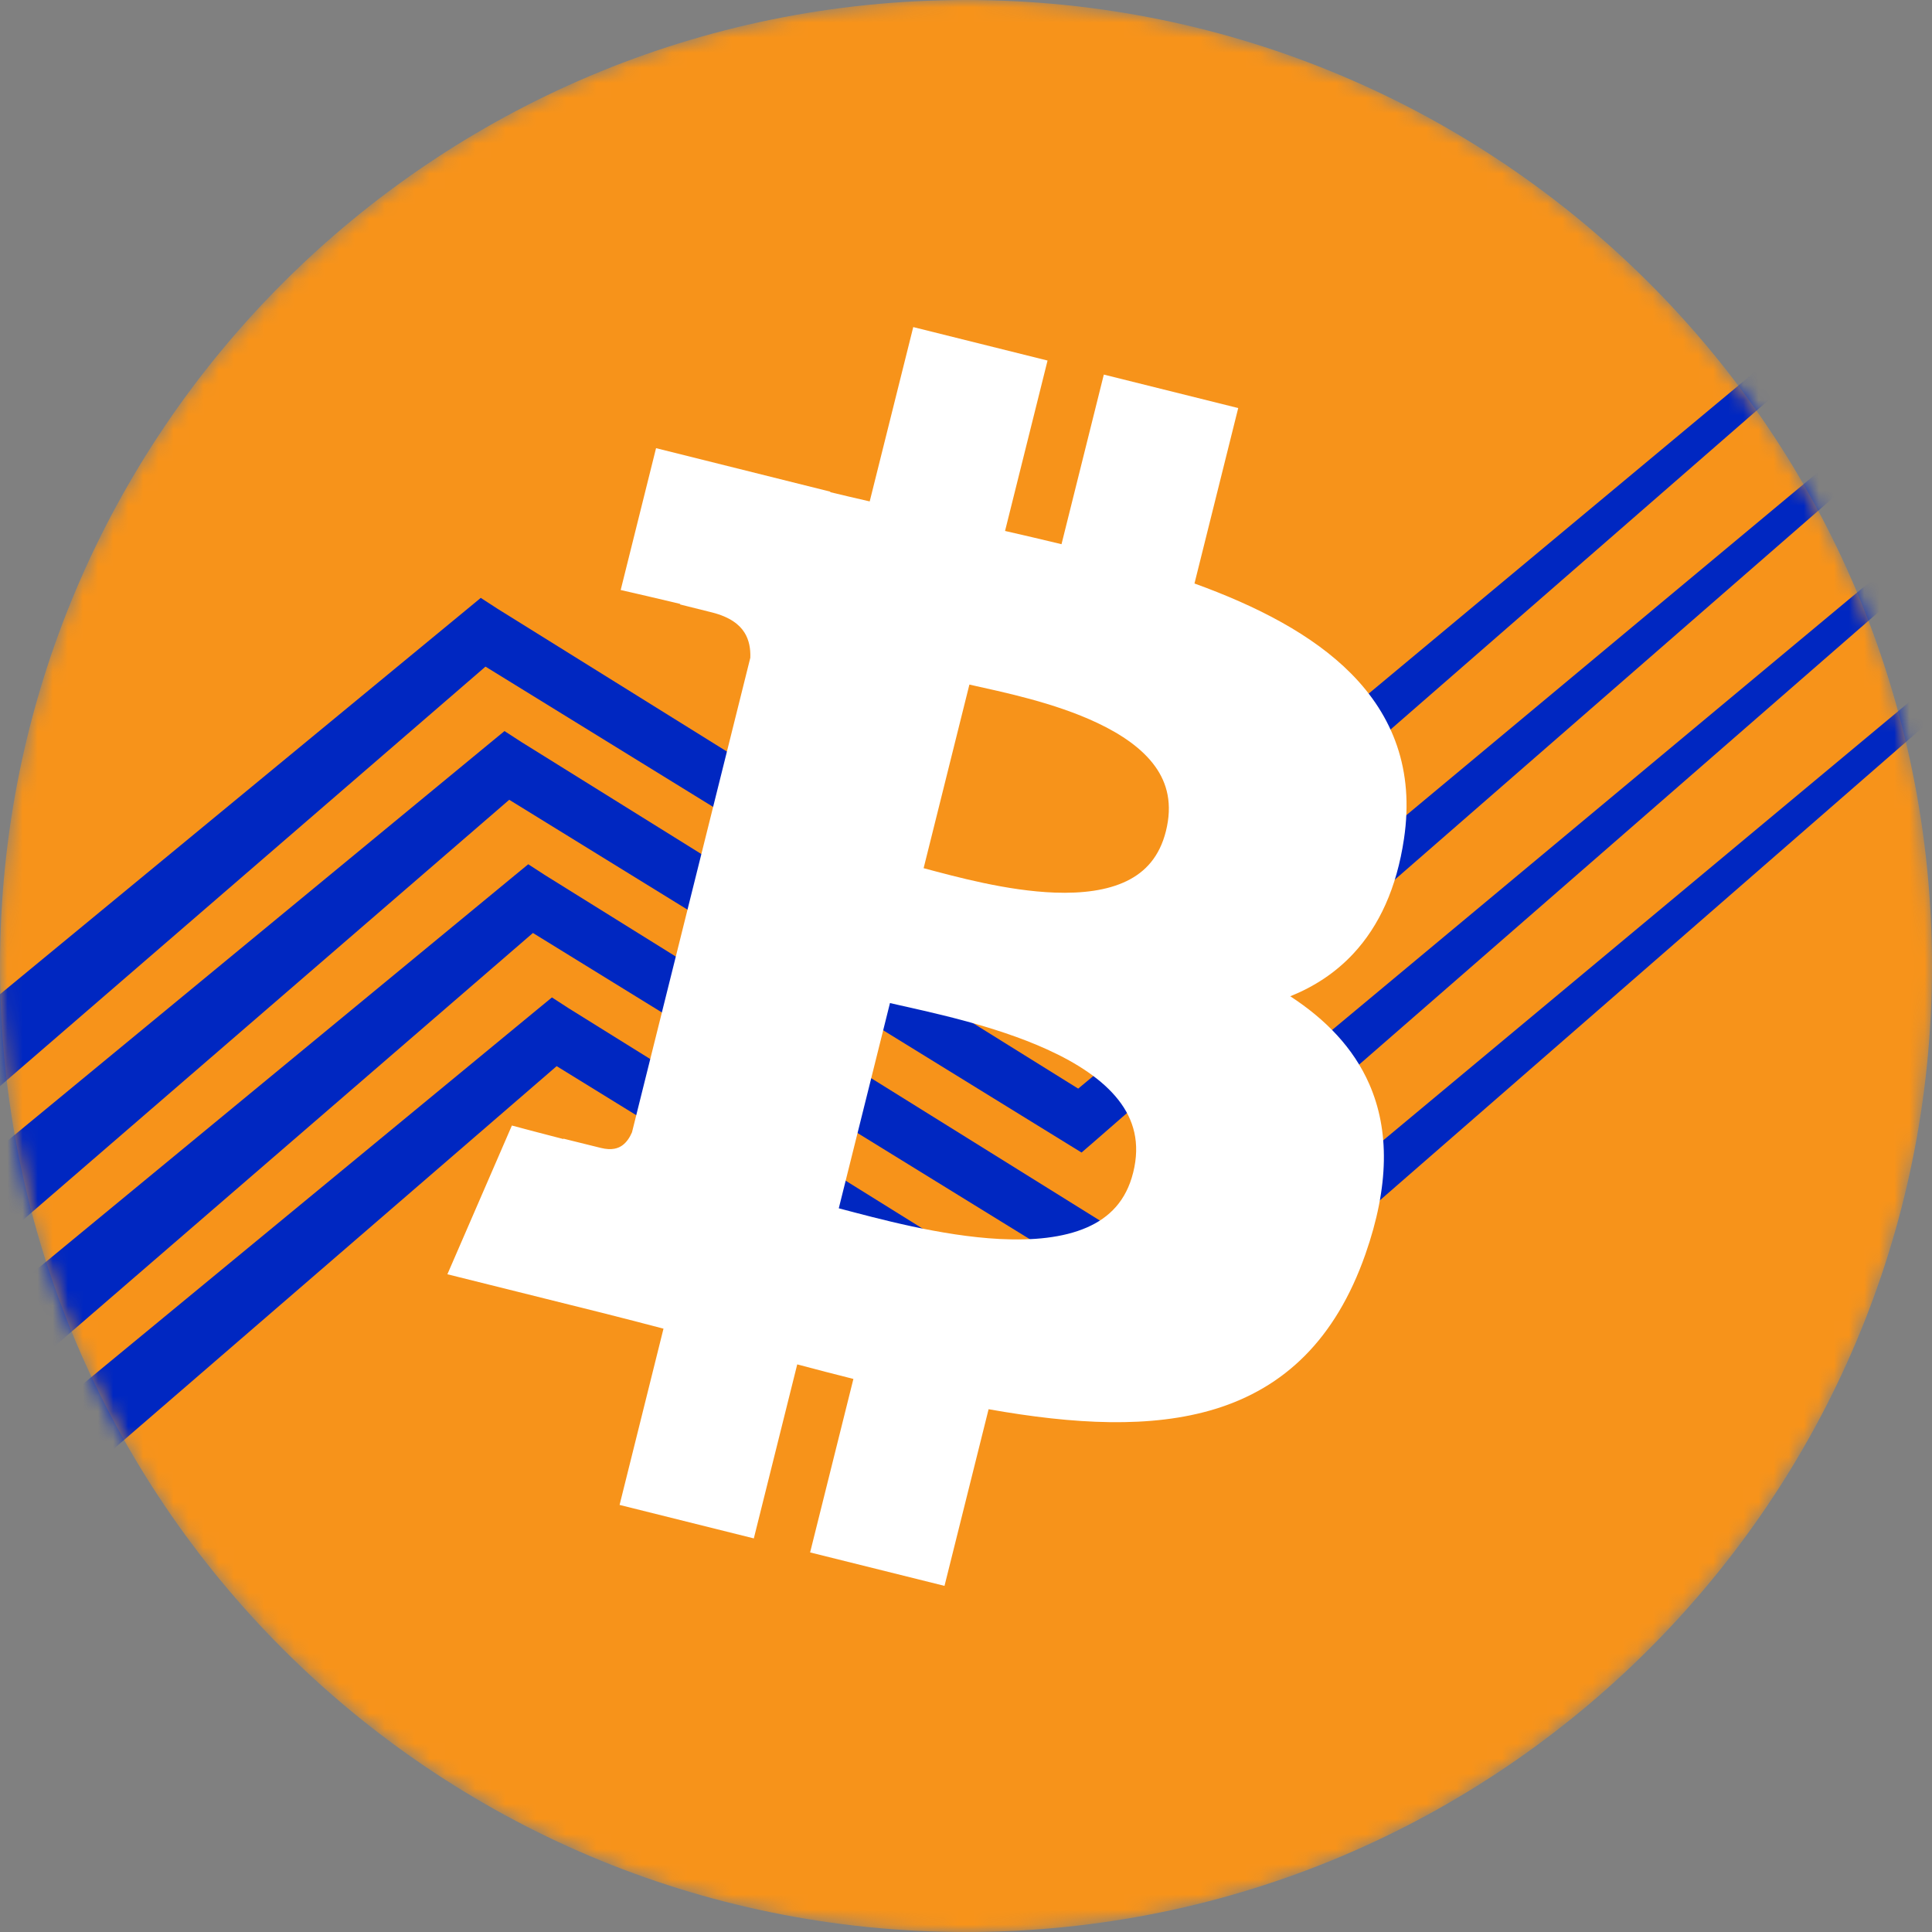 <svg width="128" height="128" viewBox="0 0 128 128" fill="none" xmlns="http://www.w3.org/2000/svg">
<rect x="0" y="0" width="128" height="128" fill="#808080" stroke="none"/>
<mask id="mask0_9500_13677" style="mask-type:luminance" maskUnits="userSpaceOnUse" x="0" y="0" width="128" height="128">
<path d="M64 128C99.346 128 128 99.346 128 64C128 28.654 99.346 0 64 0C28.654 0 0 28.654 0 64C0 99.346 28.654 128 64 128Z" fill="white"/>
</mask>
<g mask="url(#mask0_9500_13677)">
<path d="M64 128C99.346 128 128 99.346 128 64C128 28.654 99.346 0 64 0C28.654 0 0 28.654 0 64C0 99.346 28.654 128 64 128Z" fill="#F7931A"/>
</g>
<mask id="mask1_9500_13677" style="mask-type:luminance" maskUnits="userSpaceOnUse" x="0" y="0" width="128" height="128">
<path d="M64 128C99.346 128 128 99.346 128 64C128 28.654 99.346 0 64 0C28.654 0 0 28.654 0 64C0 99.346 28.654 128 64 128Z" fill="white"/>
</mask>
<g mask="url(#mask1_9500_13677)">
<path d="M148.501 28.169L74.575 89.771L37.681 66.804L36.567 66.082L35.509 66.952L-32.882 123.332L-29.182 127.717L36.88 70.635L73.968 93.493L74.799 94.005L75.515 93.383L148.238 30.019L148.501 28.169Z" fill="#0027C1"/>
<path d="M146.931 19.346L73.002 80.948L36.111 57.981L34.997 57.259L33.939 58.129L-34.451 114.512L-30.752 118.894L35.308 61.812L72.395 84.669L73.226 85.181L73.943 84.563L146.668 21.195L146.931 19.346Z" fill="#0027C1"/>
<path d="M145.359 10.522L71.433 72.124L34.538 49.157L33.424 48.435L32.367 49.305L-36.024 105.688L-32.325 110.07L33.738 52.988L70.823 75.846L71.656 76.358L72.373 75.739L145.096 12.372L145.359 10.522Z" fill="#0027C1"/>
<path d="M143.789 1.699L69.86 63.3L32.965 40.334L31.852 39.612L30.794 40.485L-37.597 96.865L-33.895 101.247L32.165 44.165L69.253 67.022L70.084 67.534L70.8 66.916L143.523 3.548L143.789 1.699Z" fill="#0027C1"/>
</g>
<path d="M69.403 23.887L66.587 35.177C67.837 35.463 69.09 35.754 70.328 36.054L73.131 24.817L82.035 27.035L79.137 38.658C83.277 40.156 86.956 42.046 89.512 44.623C92.286 47.421 93.701 50.997 93.018 55.571C92.533 58.843 91.37 61.349 89.659 63.185C88.474 64.457 87.055 65.375 85.483 66.006C87.825 67.531 89.666 69.421 90.719 71.825C92.053 74.873 92.044 78.576 90.464 83.089C88.477 88.763 85.063 91.947 80.518 93.346C76.282 94.649 71.16 94.372 65.497 93.364L62.576 105.068L53.672 102.852L56.54 91.358C55.32 91.051 54.082 90.732 52.819 90.394L49.943 101.923L41.049 99.705L43.958 88.027C42.614 87.678 41.272 87.323 39.889 86.978L29.641 84.423L33.914 74.569L34.72 74.783L34.721 74.784C34.721 74.784 34.723 74.784 34.724 74.784L34.777 74.799C34.815 74.809 34.87 74.823 34.94 74.842C35.081 74.879 35.283 74.933 35.524 74.996C36.008 75.123 36.651 75.291 37.291 75.456C37.306 75.46 37.322 75.464 37.337 75.468L37.313 75.435L39.809 76.053C40.546 76.235 40.967 76.075 41.232 75.883C41.523 75.673 41.733 75.343 41.871 75.018L49.71 43.579C49.733 42.984 49.633 42.397 49.319 41.902C49.004 41.405 48.397 40.882 47.168 40.574L45.043 40.043L45.083 40.016C44.946 39.983 44.807 39.948 44.668 39.915C44.026 39.762 43.38 39.611 42.895 39.498C42.652 39.442 42.449 39.395 42.307 39.362C42.236 39.346 42.181 39.333 42.143 39.324C42.124 39.32 42.109 39.317 42.1 39.315C42.095 39.313 42.09 39.312 42.088 39.312C42.087 39.311 42.086 39.311 42.085 39.31L41.122 39.09L43.465 29.692L55.014 32.575L55.006 32.607C55.863 32.815 56.735 33.017 57.62 33.22L60.505 21.67L69.403 23.887ZM55.571 80.053C58.174 80.737 62.323 81.883 66.228 82.086C68.431 82.201 70.445 82.005 72.002 81.326C73.509 80.669 74.61 79.555 75.073 77.693H75.074C75.566 75.724 75.115 74.175 74.103 72.88C73.055 71.54 71.373 70.435 69.371 69.526C65.811 67.911 61.602 67.058 58.963 66.455L55.571 80.053ZM61.192 57.52C63.372 58.099 66.714 59.02 69.882 59.137C71.707 59.204 73.363 58.995 74.645 58.372C75.881 57.771 76.821 56.764 77.245 55.067C77.692 53.272 77.335 51.898 76.533 50.779C75.701 49.618 74.342 48.669 72.697 47.893C69.829 46.539 66.44 45.853 64.225 45.355L61.192 57.52Z" fill="white"/>
</svg>
